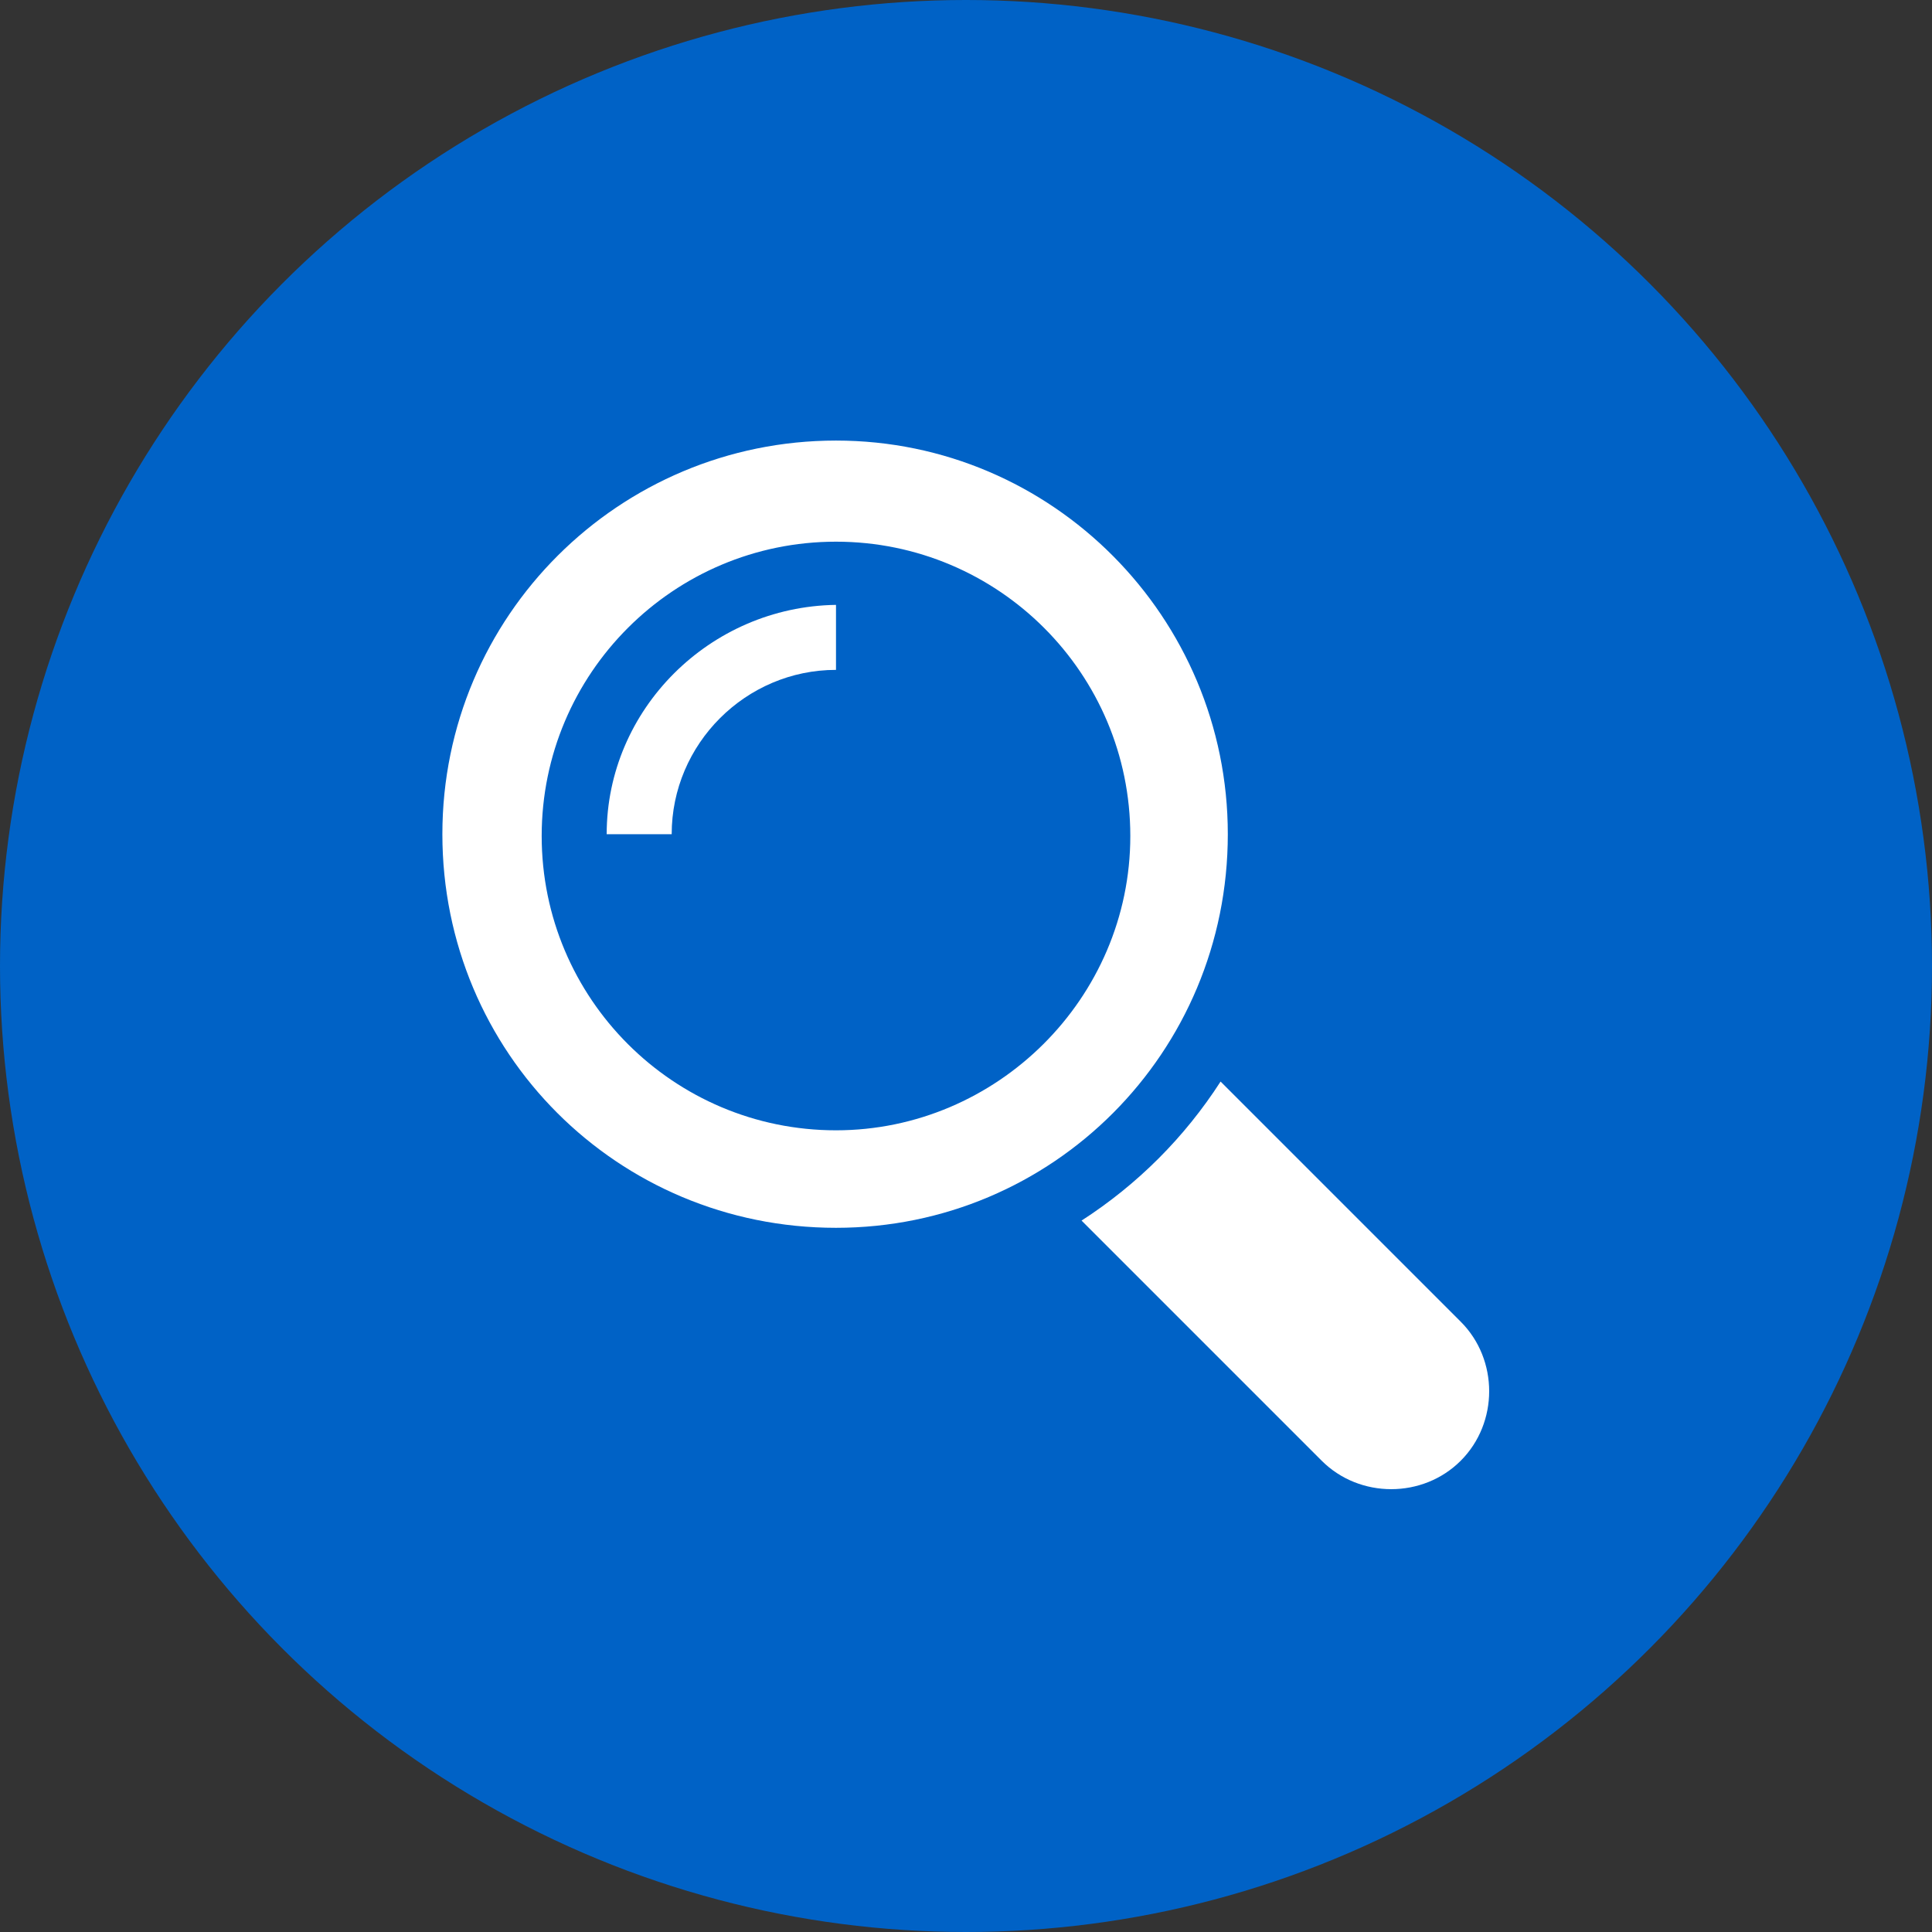 <?xml version="1.0" encoding="utf-8"?>
<!-- Generator: Adobe Illustrator 21.0.2, SVG Export Plug-In . SVG Version: 6.00 Build 0)  -->
<svg version="1.1" id="Layer_1" xmlns="http://www.w3.org/2000/svg" xmlns:xlink="http://www.w3.org/1999/xlink" x="0px" y="0px"
	 viewBox="0 0 107 107" style="enable-background:new 0 0 107 107;" xml:space="preserve">
<rect x="0" y="0" width="107" height="107" fill="#333333" stroke="none"/>
<style type="text/css">
	.st0{fill:#0062C6;}
	.st1{fill:#FFFFFF;}
</style>
<g>
	<circle class="st0" cx="53.5" cy="53.5" r="53.5"/>
	<g>
		<g>
			<path class="st1" d="M80.9,73.2L67.6,59.9c-2,3.1-4.6,5.7-7.7,7.7l13.3,13.3c2.1,2.1,5.6,2.1,7.7,0C83,78.8,83,75.3,80.9,73.2z"
				/>
			<path class="st1" d="M68,46.2c0-12-9.7-21.8-21.7-21.8s-21.8,9.7-21.8,21.8S34.2,68,46.3,68C58.3,68,68,58.3,68,46.2z M46.3,62.6
				c-9,0-16.3-7.3-16.3-16.3S37.3,30,46.3,30s16.3,7.3,16.3,16.3S55.2,62.6,46.3,62.6z"/>
			<path class="st1" d="M33.6,46.2h3.6c0-5,4.1-9.1,9.1-9.1v-3.6C39.3,33.6,33.6,39.3,33.6,46.2z"/>
		</g>
	</g>
</g>
</svg>

